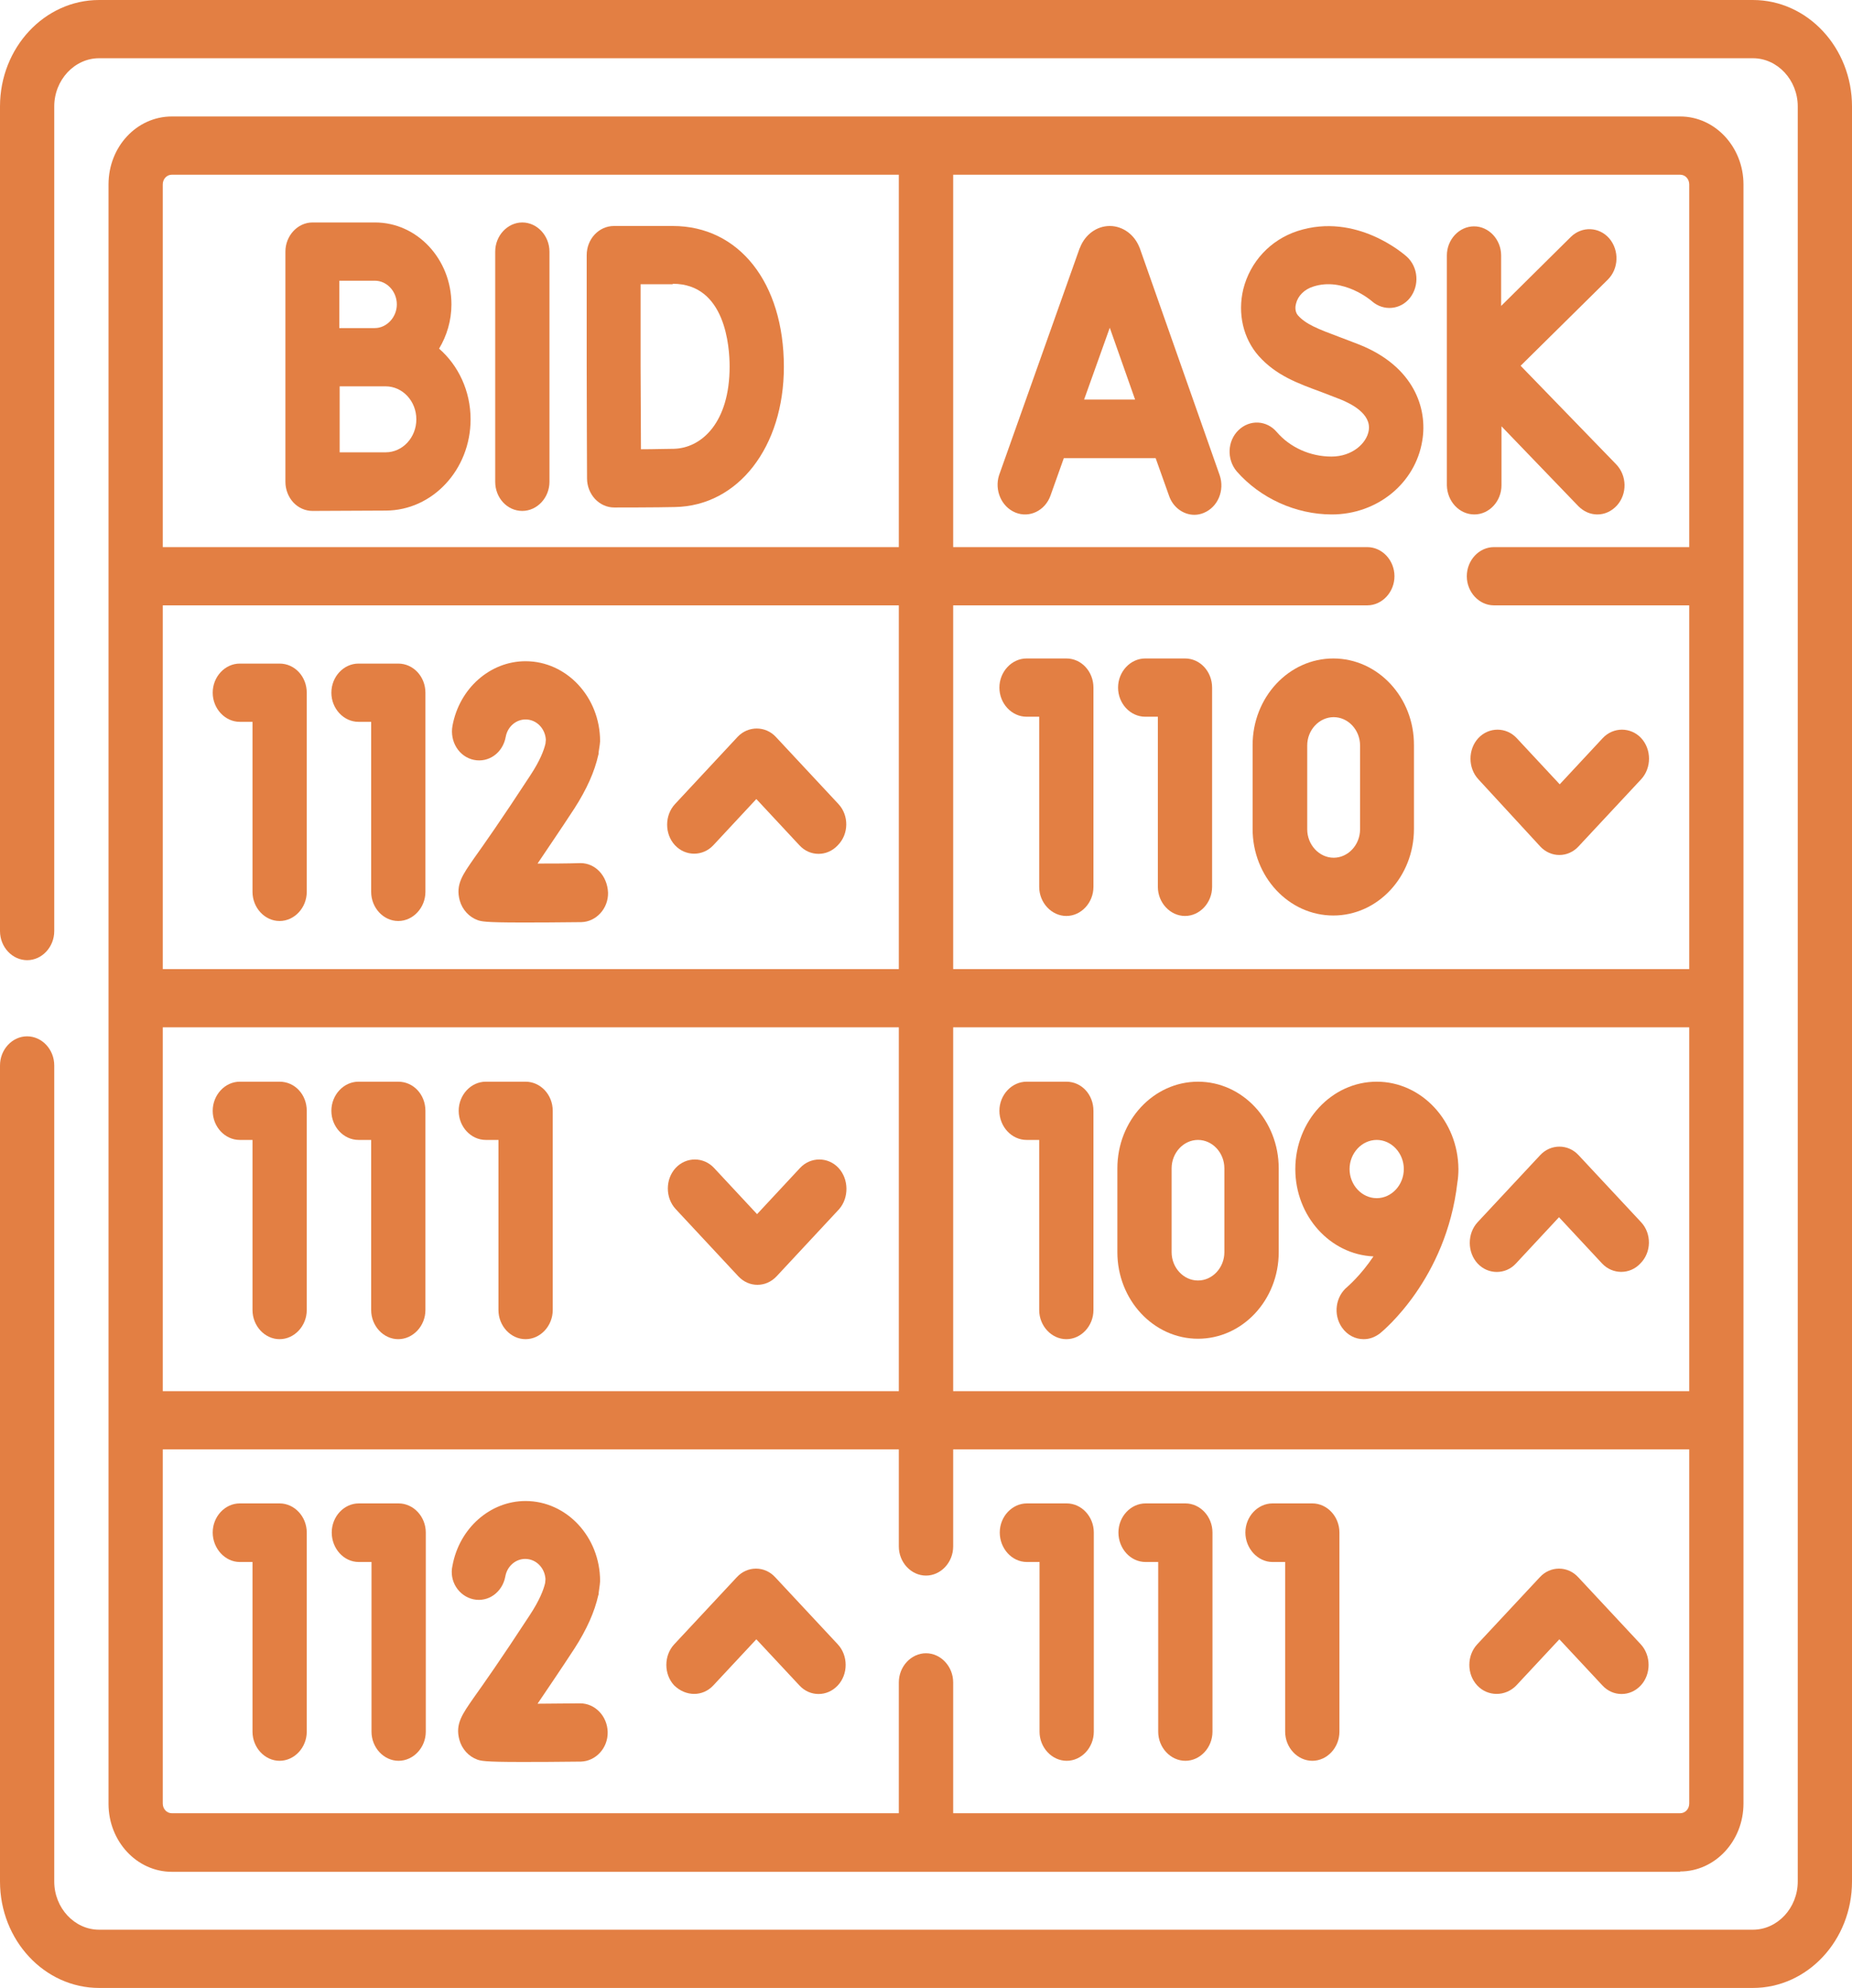 <?xml version="1.0" encoding="UTF-8"?>
<svg xmlns="http://www.w3.org/2000/svg" xmlns:xlink="http://www.w3.org/1999/xlink" width="82px" height="88px" viewBox="0 0 82 88" version="1.1">
<g id="surface1">
<path style=" stroke:none;fill-rule:nonzero;fill:rgb(89.02%,49.804%,26.275%);fill-opacity:1;" d="M 77.613 0 L 4.387 0 C 1.969 0 0 2.113 0 4.711 L 0 41.215 C 0 41.922 0.543 42.504 1.203 42.504 C 1.859 42.504 2.402 41.922 2.402 41.215 L 2.402 4.711 C 2.402 3.539 3.301 2.578 4.387 2.578 L 77.613 2.578 C 78.699 2.578 79.598 3.539 79.598 4.711 L 79.598 83.289 C 79.598 84.461 78.699 85.422 77.613 85.422 L 4.387 85.422 C 3.301 85.422 2.402 84.461 2.402 83.289 L 2.402 47.164 C 2.402 46.457 1.859 45.875 1.199 45.875 C 0.543 45.875 0 46.457 0 47.164 L 0 83.289 C 0 85.887 1.969 88 4.387 88 L 77.613 88 C 80.031 88 82 85.887 82 83.289 L 82 4.711 C 82 2.113 80.031 0 77.613 0 Z M 77.613 0 "/>
<path style=" stroke:none;fill-rule:nonzero;fill:rgb(89.02%,49.804%,26.275%);fill-opacity:1;" d="M 74.391 82.844 C 75.93 82.844 77.195 81.504 77.195 79.836 L 77.195 8.164 C 77.195 6.516 75.945 5.156 74.391 5.156 L 7.609 5.156 C 6.055 5.156 4.805 6.496 4.805 8.164 L 4.805 79.852 C 4.805 81.504 6.055 82.859 7.609 82.859 L 74.391 82.859 Z M 7.207 26.797 L 39.797 26.797 L 39.797 42.898 L 7.207 42.898 Z M 7.207 45.477 L 39.797 45.477 L 39.797 61.582 L 7.207 61.582 Z M 42.203 45.477 L 74.793 45.477 L 74.793 61.582 L 42.203 61.582 Z M 74.793 8.164 L 74.793 24.219 L 66.145 24.219 C 65.488 24.219 64.945 24.801 64.945 25.508 C 64.945 26.211 65.488 26.797 66.145 26.797 L 74.793 26.797 L 74.793 42.898 L 42.203 42.898 L 42.203 26.797 L 60.539 26.797 C 61.195 26.797 61.742 26.211 61.742 25.508 C 61.742 24.801 61.195 24.219 60.539 24.219 L 42.203 24.219 L 42.203 7.734 L 74.391 7.734 C 74.617 7.734 74.793 7.922 74.793 8.164 Z M 7.609 7.734 L 39.797 7.734 L 39.797 24.219 L 7.207 24.219 L 7.207 8.164 C 7.207 7.922 7.383 7.734 7.609 7.734 Z M 7.207 79.836 L 7.207 64.16 L 39.797 64.16 L 39.797 68.457 C 39.797 69.164 40.344 69.746 41 69.746 C 41.656 69.746 42.203 69.164 42.203 68.457 L 42.203 64.16 L 74.793 64.16 L 74.793 79.836 C 74.793 80.078 74.617 80.266 74.391 80.266 L 42.203 80.266 L 42.203 74.473 C 42.203 73.77 41.656 73.184 41 73.184 C 40.344 73.184 39.797 73.77 39.797 74.473 L 39.797 80.266 L 7.609 80.266 C 7.383 80.266 7.207 80.078 7.207 79.836 Z M 7.207 79.836 "/>
<path style=" stroke:none;fill-rule:nonzero;fill:rgb(89.02%,49.804%,26.275%);fill-opacity:1;" d="M 23.125 22.617 C 23.781 22.617 24.328 22.035 24.328 21.328 L 24.328 11.137 C 24.328 10.434 23.781 9.848 23.125 9.848 C 22.469 9.848 21.926 10.434 21.926 11.137 L 21.926 21.328 C 21.926 22.035 22.453 22.617 23.125 22.617 Z M 23.125 22.617 "/>
<path style=" stroke:none;fill-rule:nonzero;fill:rgb(89.02%,49.804%,26.275%);fill-opacity:1;" d="M 25.992 21.176 C 25.992 21.52 26.121 21.844 26.344 22.086 C 26.57 22.328 26.875 22.465 27.195 22.465 C 27.273 22.465 29.133 22.465 29.887 22.445 C 32.688 22.395 34.707 19.781 34.707 16.242 C 34.707 12.512 32.719 10.004 29.789 10.004 L 27.18 10.004 C 26.859 10.004 26.555 10.141 26.328 10.383 C 26.105 10.621 25.977 10.949 25.977 11.293 C 25.977 11.293 25.977 15.09 25.977 16.227 C 25.977 17.582 25.992 21.176 25.992 21.176 Z M 29.789 12.562 C 32.129 12.562 32.305 15.367 32.305 16.227 C 32.305 18.699 31.07 19.836 29.836 19.867 C 29.5 19.867 28.926 19.887 28.379 19.887 C 28.379 18.719 28.363 17.066 28.363 16.227 C 28.363 15.52 28.363 13.785 28.363 12.582 L 29.789 12.582 Z M 29.789 12.562 "/>
<path style=" stroke:none;fill-rule:nonzero;fill:rgb(89.02%,49.804%,26.275%);fill-opacity:1;" d="M 13.836 22.617 C 13.836 22.617 16.383 22.602 17.074 22.602 C 19.141 22.602 20.836 20.797 20.836 18.562 C 20.836 17.309 20.293 16.172 19.441 15.434 C 19.781 14.867 19.988 14.195 19.988 13.477 C 19.988 11.465 18.465 9.848 16.609 9.848 L 13.836 9.848 C 13.18 9.848 12.637 10.434 12.637 11.137 L 12.637 21.328 C 12.637 21.672 12.766 22 12.988 22.242 C 13.211 22.48 13.516 22.617 13.836 22.617 Z M 17.074 20.023 C 16.703 20.023 15.793 20.023 15.039 20.023 L 15.039 17.102 C 15.23 17.102 15.406 17.102 15.598 17.102 L 17.074 17.102 C 17.824 17.102 18.434 17.754 18.434 18.562 C 18.434 19.371 17.824 20.023 17.074 20.023 Z M 16.594 12.426 C 17.137 12.426 17.57 12.906 17.57 13.477 C 17.57 14.043 17.121 14.523 16.594 14.523 C 16.383 14.523 16 14.523 15.582 14.523 L 15.023 14.523 L 15.023 12.426 Z M 16.594 12.426 "/>
<path style=" stroke:none;fill-rule:nonzero;fill:rgb(89.02%,49.804%,26.275%);fill-opacity:1;" d="M 44.957 22.688 C 45.582 22.945 46.27 22.602 46.508 21.949 L 47.102 20.281 L 51.168 20.281 L 51.762 21.949 C 51.938 22.465 52.402 22.789 52.883 22.789 C 53.027 22.789 53.172 22.758 53.301 22.703 C 53.926 22.445 54.23 21.707 54.004 21.039 L 50.465 10.984 C 50.465 10.965 50.449 10.965 50.449 10.949 C 50.227 10.383 49.711 10.004 49.137 10.004 C 48.559 10.004 48.047 10.383 47.824 10.949 C 47.824 10.965 47.824 10.965 47.805 10.984 L 44.234 21.039 C 44.027 21.691 44.332 22.43 44.957 22.688 Z M 49.137 14.508 L 50.258 17.688 L 48 17.688 Z M 49.137 14.508 "/>
<path style=" stroke:none;fill-rule:nonzero;fill:rgb(89.02%,49.804%,26.275%);fill-opacity:1;" d="M 65.281 22.773 C 65.938 22.773 66.48 22.188 66.48 21.484 L 66.48 18.871 L 69.891 22.414 C 70.133 22.652 70.422 22.773 70.727 22.773 C 71.047 22.773 71.352 22.637 71.59 22.379 C 72.055 21.863 72.039 21.055 71.559 20.555 L 67.328 16.191 L 71.191 12.375 C 71.672 11.895 71.703 11.086 71.254 10.555 C 70.805 10.039 70.051 10.004 69.555 10.484 L 66.465 13.543 L 66.465 11.309 C 66.465 10.605 65.922 10.02 65.266 10.02 C 64.605 10.02 64.062 10.605 64.062 11.309 L 64.062 21.484 C 64.078 22.188 64.605 22.773 65.281 22.773 Z M 65.281 22.773 "/>
<path style=" stroke:none;fill-rule:nonzero;fill:rgb(89.02%,49.804%,26.275%);fill-opacity:1;" d="M 58.969 22.773 C 60.973 22.773 62.668 21.398 62.973 19.508 C 63.215 18.082 62.605 16.227 60.203 15.262 C 59.883 15.141 59.594 15.023 59.305 14.918 C 58.344 14.559 57.816 14.352 57.465 13.957 C 57.32 13.785 57.352 13.543 57.383 13.441 C 57.465 13.098 57.754 12.805 58.152 12.684 C 59.48 12.254 60.715 13.305 60.746 13.336 C 61.258 13.785 62.012 13.715 62.43 13.184 C 62.859 12.633 62.797 11.824 62.285 11.359 C 62.188 11.273 60.059 9.383 57.449 10.227 C 56.246 10.621 55.352 11.586 55.047 12.805 C 54.789 13.887 55.047 14.988 55.734 15.762 C 56.504 16.621 57.449 16.965 58.52 17.359 C 58.777 17.461 59.066 17.566 59.371 17.688 C 59.785 17.859 60.73 18.305 60.602 19.062 C 60.508 19.629 59.867 20.211 58.953 20.211 C 58.008 20.211 57.113 19.801 56.535 19.129 C 56.086 18.598 55.332 18.562 54.836 19.043 C 54.34 19.523 54.309 20.332 54.758 20.867 C 55.797 22.051 57.367 22.773 58.969 22.773 Z M 58.969 22.773 "/>
<path style=" stroke:none;fill-rule:nonzero;fill:rgb(89.02%,49.804%,26.275%);fill-opacity:1;" d="M 17.633 29.375 L 15.871 29.375 C 15.215 29.375 14.672 29.957 14.672 30.664 C 14.672 31.367 15.215 31.953 15.871 31.953 L 16.434 31.953 L 16.434 39.48 C 16.434 40.184 16.977 40.77 17.633 40.77 C 18.289 40.77 18.836 40.184 18.836 39.48 L 18.836 30.664 C 18.836 29.957 18.305 29.375 17.633 29.375 Z M 17.633 29.375 "/>
<path style=" stroke:none;fill-rule:nonzero;fill:rgb(89.02%,49.804%,26.275%);fill-opacity:1;" d="M 12.379 29.375 L 10.617 29.375 C 9.961 29.375 9.418 29.957 9.418 30.664 C 9.418 31.367 9.961 31.953 10.617 31.953 L 11.18 31.953 L 11.18 39.48 C 11.18 40.184 11.723 40.77 12.379 40.77 C 13.035 40.77 13.582 40.184 13.582 39.48 L 13.582 30.664 C 13.582 29.957 13.055 29.375 12.379 29.375 Z M 12.379 29.375 "/>
<path style=" stroke:none;fill-rule:nonzero;fill:rgb(89.02%,49.804%,26.275%);fill-opacity:1;" d="M 25.703 38.207 C 25.688 38.207 25.688 38.207 25.703 38.207 C 25.062 38.227 24.391 38.227 23.801 38.227 C 24.215 37.605 24.762 36.816 25.434 35.785 C 25.977 34.941 26.328 34.152 26.488 33.43 C 26.504 33.395 26.504 33.344 26.504 33.309 L 26.555 32.965 C 26.555 32.914 26.57 32.863 26.57 32.812 C 26.57 30.852 25.082 29.27 23.27 29.27 C 21.699 29.27 20.34 30.473 20.035 32.125 C 19.906 32.828 20.324 33.5 20.98 33.637 C 21.637 33.773 22.262 33.328 22.391 32.621 C 22.469 32.176 22.84 31.848 23.27 31.848 C 23.75 31.848 24.137 32.242 24.168 32.742 L 24.152 32.914 C 24.086 33.207 23.91 33.672 23.48 34.324 C 22.18 36.316 21.414 37.398 20.996 37.984 C 20.484 38.723 20.164 39.152 20.355 39.859 C 20.469 40.27 20.773 40.598 21.156 40.734 C 21.316 40.785 21.445 40.836 23.062 40.836 C 23.688 40.836 24.551 40.836 25.738 40.82 C 26.395 40.805 26.938 40.219 26.922 39.516 C 26.891 38.773 26.363 38.207 25.703 38.207 Z M 25.703 38.207 "/>
<path style=" stroke:none;fill-rule:nonzero;fill:rgb(89.02%,49.804%,26.275%);fill-opacity:1;" d="M 37.125 35.594 L 34.352 32.621 C 33.891 32.125 33.121 32.125 32.656 32.621 L 29.887 35.594 C 29.422 36.094 29.422 36.918 29.887 37.418 C 30.352 37.914 31.117 37.914 31.582 37.418 L 33.488 35.371 L 35.395 37.418 C 35.633 37.676 35.938 37.797 36.242 37.797 C 36.547 37.797 36.852 37.676 37.094 37.418 C 37.59 36.918 37.59 36.094 37.125 35.594 Z M 37.125 35.594 "/>
<path style=" stroke:none;fill-rule:nonzero;fill:rgb(89.02%,49.804%,26.275%);fill-opacity:1;" d="M 15.887 69.145 L 16.449 69.145 L 16.449 76.656 C 16.449 77.359 16.992 77.945 17.648 77.945 C 18.305 77.945 18.852 77.359 18.852 76.656 L 18.852 67.84 C 18.852 67.133 18.305 66.551 17.648 66.551 L 15.887 66.551 C 15.23 66.551 14.688 67.133 14.688 67.84 C 14.688 68.543 15.215 69.145 15.887 69.145 Z M 15.887 69.145 "/>
<path style=" stroke:none;fill-rule:nonzero;fill:rgb(89.02%,49.804%,26.275%);fill-opacity:1;" d="M 10.617 69.145 L 11.18 69.145 L 11.18 76.656 C 11.18 77.359 11.723 77.945 12.379 77.945 C 13.035 77.945 13.582 77.359 13.582 76.656 L 13.582 67.84 C 13.582 67.133 13.035 66.551 12.379 66.551 L 10.617 66.551 C 9.961 66.551 9.418 67.133 9.418 67.84 C 9.418 68.543 9.961 69.145 10.617 69.145 Z M 10.617 69.145 "/>
<path style=" stroke:none;fill-rule:nonzero;fill:rgb(89.02%,49.804%,26.275%);fill-opacity:1;" d="M 20.965 70.797 C 21.621 70.934 22.246 70.484 22.375 69.781 C 22.453 69.336 22.824 69.008 23.254 69.008 C 23.734 69.008 24.121 69.402 24.152 69.902 L 24.137 70.074 C 24.07 70.367 23.895 70.828 23.465 71.484 C 22.164 73.477 21.398 74.559 20.98 75.145 C 20.469 75.883 20.148 76.312 20.34 77.016 C 20.453 77.43 20.758 77.758 21.141 77.895 C 21.301 77.945 21.43 77.996 23.047 77.996 C 23.688 77.996 24.535 77.996 25.723 77.98 C 26.379 77.961 26.922 77.379 26.906 76.672 C 26.891 75.969 26.348 75.402 25.688 75.402 C 25.066 75.402 24.391 75.418 23.801 75.418 C 24.215 74.801 24.762 74.008 25.434 72.977 C 25.977 72.137 26.328 71.344 26.488 70.625 C 26.508 70.59 26.508 70.539 26.508 70.504 L 26.555 70.16 C 26.555 70.109 26.57 70.055 26.57 69.988 C 26.57 68.027 25.082 66.445 23.27 66.445 C 21.703 66.445 20.34 67.648 20.035 69.301 C 19.875 69.988 20.309 70.656 20.965 70.797 Z M 20.965 70.797 "/>
<path style=" stroke:none;fill-rule:nonzero;fill:rgb(89.02%,49.804%,26.275%);fill-opacity:1;" d="M 31.582 74.609 L 33.488 72.566 L 35.395 74.609 C 35.633 74.867 35.938 74.988 36.242 74.988 C 36.547 74.988 36.852 74.867 37.094 74.609 C 37.559 74.113 37.559 73.289 37.094 72.789 L 34.32 69.816 C 34.098 69.574 33.793 69.438 33.473 69.438 C 33.152 69.438 32.848 69.574 32.625 69.816 L 29.852 72.789 C 29.387 73.289 29.387 74.113 29.852 74.609 C 30.367 75.109 31.117 75.109 31.582 74.609 Z M 31.582 74.609 "/>
<path style=" stroke:none;fill-rule:nonzero;fill:rgb(89.02%,49.804%,26.275%);fill-opacity:1;" d="M 17.633 47.883 L 15.871 47.883 C 15.215 47.883 14.672 48.469 14.672 49.172 C 14.672 49.879 15.215 50.461 15.871 50.461 L 16.434 50.461 L 16.434 57.992 C 16.434 58.695 16.977 59.281 17.633 59.281 C 18.289 59.281 18.836 58.695 18.836 57.992 L 18.836 49.172 C 18.836 48.453 18.305 47.883 17.633 47.883 Z M 17.633 47.883 "/>
<path style=" stroke:none;fill-rule:nonzero;fill:rgb(89.02%,49.804%,26.275%);fill-opacity:1;" d="M 23.27 47.883 L 21.508 47.883 C 20.852 47.883 20.309 48.469 20.309 49.172 C 20.309 49.879 20.852 50.461 21.508 50.461 L 22.07 50.461 L 22.07 57.992 C 22.07 58.695 22.613 59.281 23.27 59.281 C 23.926 59.281 24.473 58.695 24.473 57.992 L 24.473 49.172 C 24.473 48.453 23.926 47.883 23.27 47.883 Z M 23.27 47.883 "/>
<path style=" stroke:none;fill-rule:nonzero;fill:rgb(89.02%,49.804%,26.275%);fill-opacity:1;" d="M 12.379 47.883 L 10.617 47.883 C 9.961 47.883 9.418 48.469 9.418 49.172 C 9.418 49.879 9.961 50.461 10.617 50.461 L 11.18 50.461 L 11.18 57.992 C 11.18 58.695 11.723 59.281 12.379 59.281 C 13.035 59.281 13.582 58.695 13.582 57.992 L 13.582 49.172 C 13.582 48.453 13.055 47.883 12.379 47.883 Z M 12.379 47.883 "/>
<path style=" stroke:none;fill-rule:nonzero;fill:rgb(89.02%,49.804%,26.275%);fill-opacity:1;" d="M 50.723 69.145 L 51.281 69.145 L 51.281 76.656 C 51.281 77.359 51.828 77.945 52.484 77.945 C 53.141 77.945 53.684 77.359 53.684 76.656 L 53.684 67.84 C 53.684 67.133 53.141 66.551 52.484 66.551 L 50.723 66.551 C 50.066 66.551 49.52 67.133 49.52 67.84 C 49.52 68.543 50.047 69.145 50.723 69.145 Z M 50.723 69.145 "/>
<path style=" stroke:none;fill-rule:nonzero;fill:rgb(89.02%,49.804%,26.275%);fill-opacity:1;" d="M 56.344 69.145 L 56.902 69.145 L 56.902 76.656 C 56.902 77.359 57.449 77.945 58.105 77.945 C 58.762 77.945 59.305 77.359 59.305 76.656 L 59.305 67.84 C 59.305 67.133 58.762 66.551 58.105 66.551 L 56.344 66.551 C 55.688 66.551 55.141 67.133 55.141 67.84 C 55.141 68.543 55.688 69.145 56.344 69.145 Z M 56.344 69.145 "/>
<path style=" stroke:none;fill-rule:nonzero;fill:rgb(89.02%,49.804%,26.275%);fill-opacity:1;" d="M 45.469 69.145 L 46.027 69.145 L 46.027 76.656 C 46.027 77.359 46.574 77.945 47.23 77.945 C 47.887 77.945 48.43 77.359 48.43 76.656 L 48.43 67.84 C 48.43 67.133 47.887 66.551 47.23 66.551 L 45.469 66.551 C 44.812 66.551 44.266 67.133 44.266 67.84 C 44.266 68.543 44.797 69.145 45.469 69.145 Z M 45.469 69.145 "/>
<path style=" stroke:none;fill-rule:nonzero;fill:rgb(89.02%,49.804%,26.275%);fill-opacity:1;" d="M 52.469 29.148 L 50.707 29.148 C 50.047 29.148 49.504 29.734 49.504 30.438 C 49.504 31.145 50.047 31.727 50.707 31.727 L 51.266 31.727 L 51.266 39.258 C 51.266 39.961 51.812 40.547 52.469 40.547 C 53.125 40.547 53.668 39.961 53.668 39.258 L 53.668 30.438 C 53.668 29.734 53.141 29.148 52.469 29.148 Z M 52.469 29.148 "/>
<path style=" stroke:none;fill-rule:nonzero;fill:rgb(89.02%,49.804%,26.275%);fill-opacity:1;" d="M 59.035 29.148 C 57.062 29.148 55.461 30.867 55.461 32.984 L 55.461 36.695 C 55.461 38.809 57.062 40.527 59.035 40.527 C 61.004 40.527 62.605 38.809 62.605 36.695 L 62.605 33 C 62.621 30.867 61.004 29.148 59.035 29.148 Z M 60.219 36.711 C 60.219 37.398 59.691 37.969 59.051 37.969 C 58.41 37.969 57.879 37.398 57.879 36.711 L 57.879 33 C 57.879 32.312 58.41 31.746 59.051 31.746 C 59.691 31.746 60.219 32.312 60.219 33 Z M 60.219 36.711 "/>
<path style=" stroke:none;fill-rule:nonzero;fill:rgb(89.02%,49.804%,26.275%);fill-opacity:1;" d="M 47.215 29.148 L 45.453 29.148 C 44.797 29.148 44.25 29.734 44.25 30.438 C 44.25 31.145 44.797 31.727 45.453 31.727 L 46.012 31.727 L 46.012 39.258 C 46.012 39.961 46.559 40.547 47.215 40.547 C 47.871 40.547 48.414 39.961 48.414 39.258 L 48.414 30.438 C 48.414 29.734 47.887 29.148 47.215 29.148 Z M 47.215 29.148 "/>
<path style=" stroke:none;fill-rule:nonzero;fill:rgb(89.02%,49.804%,26.275%);fill-opacity:1;" d="M 53.043 47.883 C 51.074 47.883 49.473 49.602 49.473 51.719 L 49.473 55.43 C 49.473 57.543 51.074 59.262 53.043 59.262 C 55.016 59.262 56.617 57.543 56.617 55.43 L 56.617 51.719 C 56.617 49.602 55.016 47.883 53.043 47.883 Z M 54.211 55.43 C 54.211 56.117 53.684 56.684 53.043 56.684 C 52.402 56.684 51.875 56.117 51.875 55.43 L 51.875 51.719 C 51.875 51.031 52.402 50.461 53.043 50.461 C 53.684 50.461 54.211 51.031 54.211 51.719 Z M 54.211 55.43 "/>
<path style=" stroke:none;fill-rule:nonzero;fill:rgb(89.02%,49.804%,26.275%);fill-opacity:1;" d="M 47.215 47.883 L 45.453 47.883 C 44.797 47.883 44.25 48.469 44.25 49.172 C 44.25 49.879 44.797 50.461 45.453 50.461 L 46.012 50.461 L 46.012 57.992 C 46.012 58.695 46.559 59.281 47.215 59.281 C 47.871 59.281 48.414 58.695 48.414 57.992 L 48.414 49.172 C 48.414 48.453 47.887 47.883 47.215 47.883 Z M 47.215 47.883 "/>
<path style=" stroke:none;fill-rule:nonzero;fill:rgb(89.02%,49.804%,26.275%);fill-opacity:1;" d="M 60.957 47.883 C 58.969 47.883 57.352 49.621 57.352 51.75 C 57.352 53.832 58.891 55.531 60.812 55.617 C 60.234 56.477 59.676 56.941 59.66 56.961 C 59.129 57.391 59.02 58.195 59.418 58.766 C 59.66 59.109 60.012 59.281 60.379 59.281 C 60.637 59.281 60.875 59.195 61.102 59.023 C 61.227 58.918 64.031 56.633 64.527 52.352 C 64.559 52.164 64.574 51.957 64.574 51.75 C 64.559 49.621 62.941 47.883 60.957 47.883 Z M 59.754 51.75 C 59.754 51.047 60.297 50.461 60.957 50.461 C 61.613 50.461 62.156 51.047 62.156 51.75 C 62.156 52.457 61.613 53.039 60.957 53.039 C 60.297 53.039 59.754 52.457 59.754 51.75 Z M 59.754 51.75 "/>
<path style=" stroke:none;fill-rule:nonzero;fill:rgb(89.02%,49.804%,26.275%);fill-opacity:1;" d="M 37.125 51.699 C 36.66 51.203 35.891 51.203 35.426 51.699 L 33.52 53.746 L 31.613 51.699 C 31.148 51.203 30.383 51.203 29.918 51.699 C 29.453 52.199 29.453 53.023 29.918 53.523 L 32.688 56.496 C 32.93 56.754 33.234 56.875 33.535 56.875 C 33.84 56.875 34.145 56.754 34.387 56.496 L 37.156 53.523 C 37.59 53.023 37.59 52.199 37.125 51.699 Z M 37.125 51.699 "/>
<path style=" stroke:none;fill-rule:nonzero;fill:rgb(89.02%,49.804%,26.275%);fill-opacity:1;" d="M 68.195 37.469 C 68.418 37.711 68.723 37.848 69.043 37.848 C 69.363 37.848 69.668 37.711 69.891 37.469 L 72.664 34.496 C 73.129 33.996 73.129 33.172 72.664 32.672 C 72.199 32.176 71.43 32.176 70.965 32.672 L 69.059 34.719 L 67.152 32.672 C 66.688 32.176 65.922 32.176 65.457 32.672 C 64.992 33.172 64.992 33.996 65.457 34.496 Z M 68.195 37.469 "/>
<path style=" stroke:none;fill-rule:nonzero;fill:rgb(89.02%,49.804%,26.275%);fill-opacity:1;" d="M 67.137 74.609 L 69.043 72.566 L 70.949 74.609 C 71.188 74.867 71.492 74.988 71.797 74.988 C 72.102 74.988 72.406 74.867 72.648 74.609 C 73.109 74.113 73.109 73.289 72.648 72.789 L 69.875 69.816 C 69.652 69.574 69.348 69.438 69.027 69.438 C 68.707 69.438 68.402 69.574 68.18 69.816 L 65.406 72.789 C 64.941 73.289 64.941 74.113 65.406 74.609 C 65.871 75.109 66.656 75.109 67.137 74.609 Z M 67.137 74.609 "/>
<path style=" stroke:none;fill-rule:nonzero;fill:rgb(89.02%,49.804%,26.275%);fill-opacity:1;" d="M 72.664 54.105 L 69.891 51.133 C 69.43 50.633 68.66 50.633 68.195 51.133 L 65.422 54.105 C 64.961 54.605 64.961 55.43 65.422 55.93 C 65.664 56.188 65.969 56.305 66.273 56.305 C 66.578 56.305 66.883 56.188 67.121 55.93 L 69.027 53.883 L 70.934 55.93 C 71.398 56.426 72.168 56.426 72.629 55.93 C 73.129 55.43 73.129 54.605 72.664 54.105 Z M 72.664 54.105 "/>
</g>
</svg>
